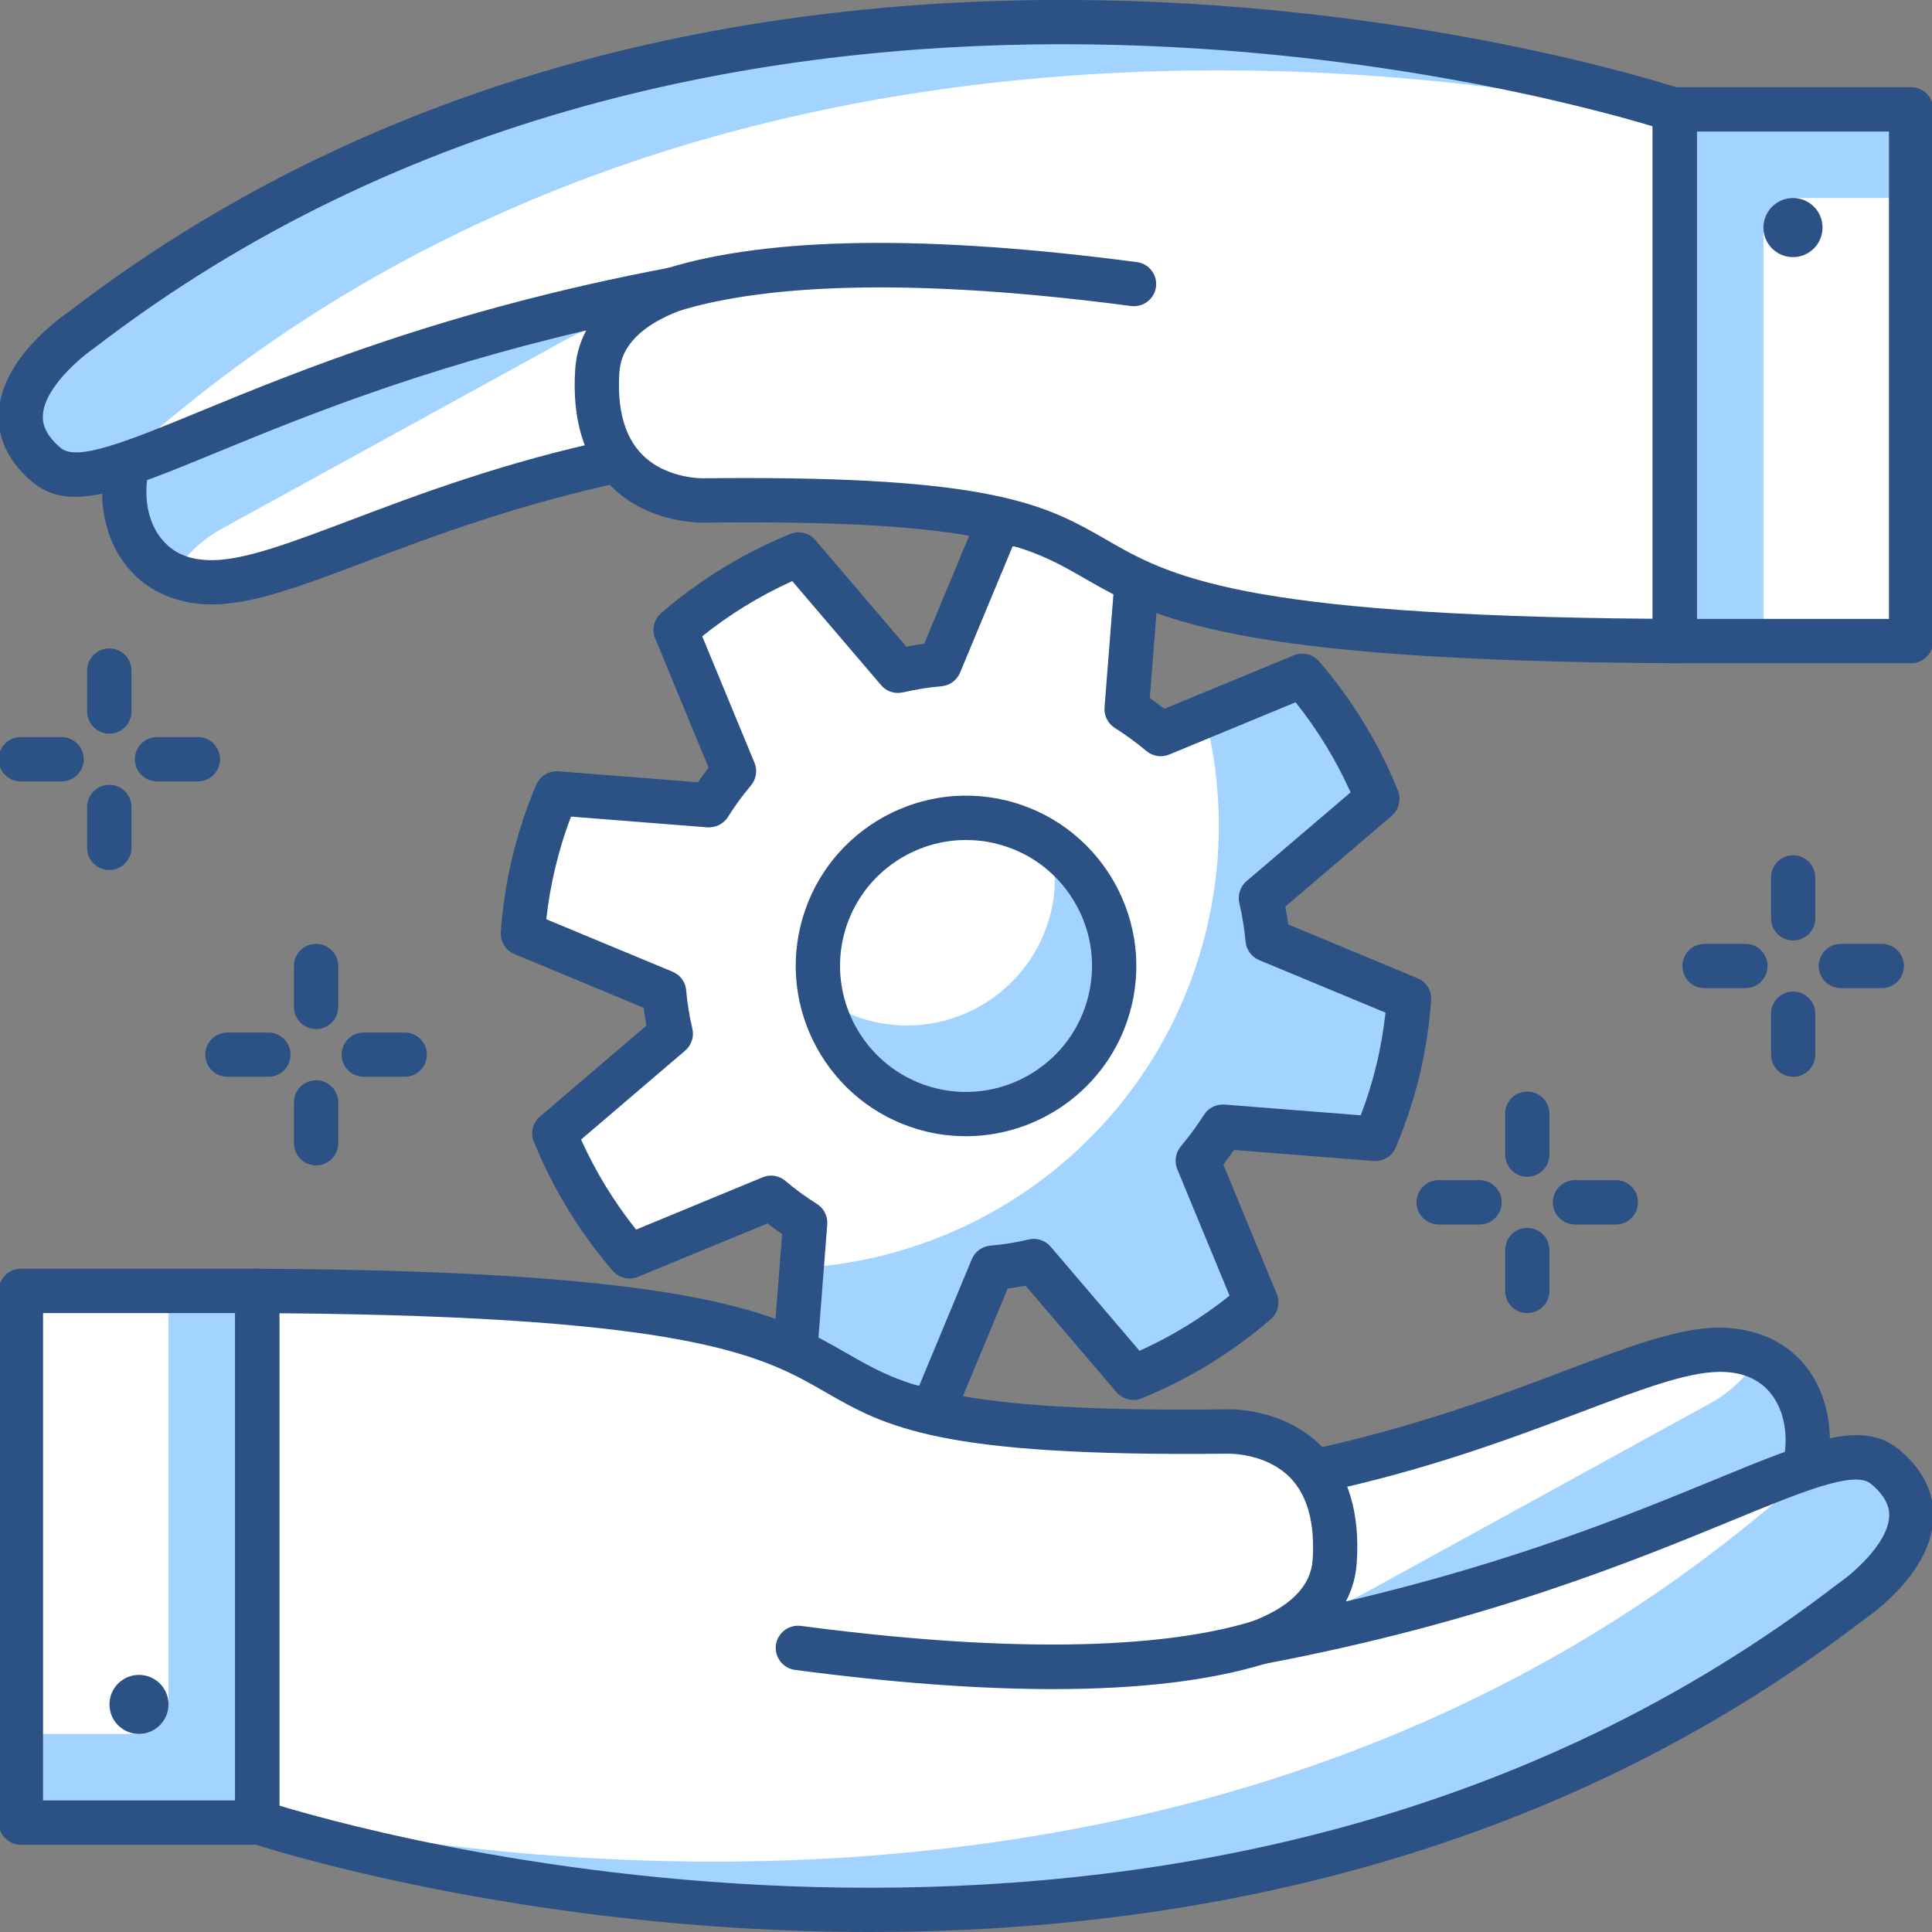 <?xml version="1.0" encoding="utf-8"?>
<!-- Generator: Adobe Illustrator 16.0.0, SVG Export Plug-In . SVG Version: 6.00 Build 0)  -->
<!DOCTYPE svg PUBLIC "-//W3C//DTD SVG 1.1//EN" "http://www.w3.org/Graphics/SVG/1.1/DTD/svg11.dtd">
<svg version="1.1" id="Layer_1" xmlns="http://www.w3.org/2000/svg" xmlns:xlink="http://www.w3.org/1999/xlink" x="0px" y="0px"
	 width="50px" height="50px" viewBox="0 0 50 50" enable-background="new 0 0 50 50" xml:space="preserve">
<rect x="0" y="0" width="50" height="50" fill="#808080" stroke="none"/>
<g>
	<path fill="#FFFFFF" d="M35.593,29.471c0.24-0.567,0.439-1.16,0.589-1.778s0.24-1.237,0.284-1.851l-3.658-1.521
		c-0.03-0.364-0.092-0.723-0.175-1.077l3.016-2.572c-0.47-1.163-1.129-2.238-1.946-3.186L30.038,19
		c-0.275-0.233-0.571-0.45-0.879-0.643l0.31-3.954c-0.566-0.239-1.16-0.437-1.778-0.585l0,0c-0.618-0.149-1.235-0.244-1.848-0.288
		l-1.523,3.661c-0.364,0.031-0.726,0.092-1.077,0.171l-2.576-3.014c-1.157,0.472-2.233,1.13-3.182,1.951l1.513,3.662
		c-0.234,0.277-0.449,0.569-0.642,0.88l-3.951-0.311c-0.24,0.567-0.438,1.161-0.587,1.779c-0.149,0.618-0.243,1.236-0.287,1.85
		l3.659,1.521c0.03,0.364,0.089,0.723,0.172,1.075l-3.016,2.576c0.471,1.158,1.131,2.235,1.946,3.183l3.666-1.515
		c0.275,0.239,0.569,0.451,0.878,0.646l-0.309,3.95c0.567,0.24,1.16,0.436,1.778,0.585l0,0c0.616,0.147,1.236,0.244,1.85,0.289
		l1.522-3.659c0.362-0.031,0.724-0.09,1.078-0.173l2.573,3.015c1.157-0.472,2.233-1.132,3.181-1.949l-1.512-3.664
		c0.23-0.275,0.45-0.569,0.645-0.879L35.593,29.471z"/>
	<path fill="#A3D4FF" d="M32.808,24.32c-0.03-0.364-0.092-0.723-0.175-1.077l3.016-2.572c-0.47-1.163-1.129-2.238-1.946-3.186
		l-2.519,1.041c0.45,1.754,0.494,3.64,0.04,5.524c-1.209,5.029-5.565,8.476-10.475,8.76l-0.219,2.784
		c0.567,0.24,1.16,0.436,1.778,0.585l0,0c0.616,0.147,1.236,0.244,1.85,0.289l1.522-3.659c0.362-0.031,0.724-0.09,1.078-0.173
		l2.573,3.015c1.157-0.472,2.233-1.132,3.181-1.949l-1.512-3.664c0.23-0.275,0.45-0.569,0.645-0.879l3.949,0.312
		c0.24-0.567,0.439-1.16,0.589-1.778s0.24-1.237,0.284-1.851L32.808,24.32z"/>
	<path fill="#2B5185" d="M24.157,37.043c-0.014,0-0.027,0-0.042-0.001c-0.644-0.048-1.297-0.15-1.942-0.305
		c-0.646-0.156-1.272-0.362-1.866-0.612c-0.228-0.098-0.369-0.328-0.349-0.574l0.284-3.614c-0.131-0.09-0.258-0.181-0.38-0.274
		l-3.35,1.381c-0.228,0.094-0.493,0.032-0.654-0.155c-0.858-0.999-1.546-2.124-2.041-3.341c-0.094-0.229-0.03-0.492,0.158-0.652
		l2.755-2.354c-0.029-0.152-0.054-0.308-0.074-0.461l-3.344-1.39c-0.227-0.095-0.369-0.324-0.351-0.57
		c0.045-0.651,0.147-1.305,0.3-1.944c0.154-0.638,0.361-1.266,0.618-1.869c0.095-0.226,0.331-0.366,0.572-0.347l3.611,0.284
		c0.087-0.127,0.18-0.253,0.276-0.378l-1.382-3.346c-0.095-0.228-0.033-0.49,0.153-0.652c0.994-0.859,2.118-1.549,3.341-2.049
		c0.229-0.093,0.492-0.031,0.653,0.159l2.354,2.757c0.158-0.03,0.311-0.055,0.462-0.075l1.393-3.348
		c0.096-0.228,0.328-0.37,0.57-0.352c0.651,0.047,1.304,0.148,1.941,0.302c0.638,0.153,1.268,0.361,1.868,0.616
		c0.228,0.095,0.367,0.327,0.35,0.572l-0.285,3.616c0.126,0.087,0.253,0.18,0.377,0.277l3.351-1.384
		c0.228-0.095,0.49-0.033,0.653,0.154c0.862,1.001,1.549,2.126,2.041,3.346c0.093,0.229,0.027,0.49-0.157,0.651l-2.757,2.351
		c0.031,0.157,0.056,0.31,0.075,0.462l3.348,1.392c0.229,0.095,0.369,0.324,0.352,0.572c-0.049,0.667-0.151,1.32-0.3,1.942
		c-0.151,0.624-0.358,1.25-0.617,1.866c-0.096,0.228-0.327,0.367-0.574,0.35l-3.612-0.285c-0.089,0.126-0.18,0.252-0.276,0.377
		l1.383,3.351c0.093,0.229,0.031,0.491-0.157,0.653c-0.995,0.861-2.119,1.549-3.338,2.046c-0.23,0.093-0.493,0.027-0.653-0.158
		l-2.354-2.758c-0.152,0.031-0.308,0.054-0.461,0.075l-1.394,3.347C24.597,36.904,24.387,37.043,24.157,37.043z M21.135,35.221
		c0.42,0.159,0.859,0.293,1.306,0.399c0.449,0.11,0.899,0.189,1.349,0.24l1.36-3.271c0.081-0.197,0.267-0.332,0.479-0.352
		c0.333-0.028,0.669-0.081,0.996-0.16c0.205-0.048,0.428,0.022,0.567,0.188l2.298,2.694c0.835-0.377,1.616-0.854,2.331-1.427
		l-1.354-3.275c-0.081-0.199-0.044-0.426,0.093-0.59c0.225-0.269,0.427-0.542,0.597-0.813c0.114-0.181,0.317-0.282,0.531-0.268
		l3.528,0.278c0.166-0.435,0.302-0.872,0.406-1.308c0.106-0.435,0.183-0.887,0.235-1.349l-3.27-1.359
		c-0.197-0.082-0.333-0.267-0.352-0.479c-0.028-0.315-0.081-0.651-0.162-0.999c-0.046-0.208,0.024-0.425,0.186-0.565l2.694-2.298
		c-0.373-0.834-0.851-1.615-1.423-2.332l-3.273,1.353c-0.195,0.081-0.423,0.046-0.588-0.091c-0.272-0.229-0.547-0.428-0.815-0.596
		c-0.182-0.114-0.285-0.319-0.269-0.532l0.278-3.533c-0.427-0.162-0.866-0.296-1.308-0.404c-0.443-0.105-0.896-0.185-1.348-0.234
		l-1.361,3.271c-0.083,0.197-0.268,0.333-0.482,0.351c-0.313,0.026-0.64,0.079-0.999,0.159c-0.207,0.047-0.424-0.024-0.562-0.187
		l-2.3-2.693c-0.836,0.378-1.618,0.858-2.33,1.429l1.353,3.272c0.082,0.199,0.045,0.426-0.093,0.59
		c-0.222,0.262-0.421,0.535-0.592,0.811c-0.114,0.183-0.324,0.284-0.533,0.271l-3.529-0.278c-0.165,0.425-0.299,0.864-0.405,1.308
		c-0.107,0.443-0.187,0.896-0.236,1.348l3.27,1.359c0.198,0.082,0.334,0.269,0.351,0.483c0.028,0.329,0.081,0.662,0.159,0.99
		c0.05,0.207-0.022,0.427-0.185,0.567l-2.695,2.302c0.375,0.833,0.853,1.615,1.424,2.331l3.275-1.354
		c0.198-0.083,0.429-0.045,0.593,0.096c0.241,0.207,0.515,0.407,0.811,0.593c0.181,0.113,0.284,0.317,0.268,0.532L21.135,35.221z"/>
	<circle fill="#FFFFFF" cx="25.001" cy="24.999" r="3.834"/>
	<path fill="#A3D4FF" d="M27.198,21.865c0.124,0.558,0.142,1.146,0.001,1.737c-0.497,2.06-2.567,3.325-4.625,2.83
		c-0.483-0.115-0.917-0.324-1.299-0.594c0.311,1.378,1.362,2.534,2.828,2.887c2.058,0.497,4.129-0.77,4.625-2.828
		C29.106,24.32,28.448,22.743,27.198,21.865z"/>
	<path fill="#2B5185" d="M25,29.405c-0.34,0-0.685-0.038-1.031-0.122c-2.362-0.569-3.822-2.954-3.253-5.316
		c0.569-2.362,2.951-3.822,5.317-3.253c2.361,0.569,3.821,2.954,3.253,5.316C28.8,28.047,26.99,29.405,25,29.405z M25.001,21.739
		c-1.472,0-2.812,1.004-3.171,2.497c-0.419,1.747,0.66,3.511,2.407,3.933c1.75,0.42,3.513-0.659,3.933-2.407
		c0.205-0.846,0.065-1.722-0.388-2.464c-0.454-0.743-1.172-1.265-2.019-1.468C25.508,21.767,25.254,21.739,25.001,21.739z"/>
	<path fill="#FFFFFF" d="M46.696,38.01L46.696,38.01c-0.19,1.256-1.043,2.312-2.229,2.767l-9.59,3.672
		c-1.926,0.737-4.07-0.341-4.628-2.326l0,0c-0.405-1.454,0.412-2.971,1.85-3.431l1.895-0.606c5.334-1.133,8.498-3.131,10.485-3.155
		C46.313,34.906,47.057,36.497,46.696,38.01z"/>
	<path fill="#A3D4FF" d="M45.515,35.14c-0.312,0.48-0.736,0.892-1.258,1.179l-9.002,4.944c-1.689,0.927-3.768,0.297-4.705-1.332
		c-0.38,0.639-0.516,1.421-0.301,2.191c0.558,1.985,2.702,3.063,4.628,2.326l9.59-3.672c1.187-0.455,2.037-1.511,2.229-2.767
		C46.978,36.828,46.576,35.611,45.515,35.14z"/>
	<path fill="#2B5185" d="M33.626,45.253c-0.63,0-1.261-0.146-1.833-0.435c-1.021-0.514-1.784-1.44-2.094-2.542
		c-0.493-1.759,0.485-3.575,2.227-4.131l1.895-0.607c2.808-0.6,4.972-1.417,6.712-2.076c1.616-0.61,2.893-1.092,3.941-1.106
		c0.934,0.006,1.729,0.343,2.251,0.993c0.572,0.715,0.771,1.75,0.536,2.77c-0.229,1.447-1.22,2.669-2.587,3.192l-9.593,3.673
		C34.613,45.163,34.119,45.253,33.626,45.253z M44.52,35.504c-0.012,0-0.022,0-0.033,0c-0.845,0.01-2.038,0.461-3.548,1.031
		c-1.776,0.672-3.987,1.508-6.823,2.11l-1.842,0.592c-1.149,0.367-1.797,1.566-1.47,2.729c0.224,0.804,0.76,1.452,1.504,1.827
		c0.746,0.375,1.586,0.416,2.364,0.118l9.59-3.672c0.992-0.381,1.707-1.268,1.868-2.316c0.002-0.018,0.006-0.032,0.009-0.047
		c0.162-0.688,0.048-1.365-0.31-1.812C45.531,35.692,45.09,35.504,44.52,35.504z"/>
	<path fill="#FFFFFF" d="M48.787,37.96c-1.477-1.228-5.563,2.536-16.199,4.544c1.4-0.531,1.899-1.313,1.952-2.094
		c0.238-3.523-2.814-3.362-2.814-3.362c-15.679,0.184-3.755-3.539-25.07-3.64V47.15c0,0,23.476,7.976,41.252-5.704
		C47.907,41.446,50.717,39.563,48.787,37.96z"/>
	<path fill="#A3D4FF" d="M48.787,37.96c-0.435-0.36-1.103-0.284-2.087,0.048c-0.438,0.671-1.099,1.154-1.099,1.154
		C31.395,50.98,12.78,48.263,6.655,46.937v0.214c0,0,23.476,7.976,41.252-5.704C47.907,41.446,50.717,39.563,48.787,37.96z"/>
	<path fill="#2B5185" d="M22.514,50c-9.067,0-15.916-2.264-16.043-2.307c-0.232-0.078-0.388-0.297-0.388-0.543V33.408
		c0-0.151,0.06-0.298,0.168-0.405c0.108-0.107,0.253-0.168,0.405-0.168c0,0,0.001,0,0.002,0c11.551,0.055,13.526,1.191,15.267,2.194
		c1.426,0.819,2.654,1.528,9.794,1.445c0.038-0.003,1.473-0.067,2.481,0.956c0.693,0.706,1.001,1.722,0.912,3.019
		c-0.02,0.303-0.097,0.647-0.281,0.997c4.332-1.009,7.402-2.271,9.542-3.15c2.467-1.014,3.824-1.572,4.781-0.776l0,0
		c0.771,0.64,0.906,1.327,0.881,1.792c-0.072,1.41-1.631,2.492-1.809,2.611C39.956,48.288,30.397,50,22.514,50z M7.229,46.729
		c3.118,0.94,24.244,6.642,40.329-5.736c0.357-0.24,1.295-1.03,1.333-1.741c0.005-0.111,0.022-0.442-0.471-0.851
		c-0.426-0.354-1.762,0.194-3.611,0.956c-2.55,1.047-6.402,2.632-12.114,3.71c-0.286,0.056-0.578-0.121-0.659-0.407
		c-0.08-0.285,0.072-0.587,0.351-0.692c1.005-0.379,1.536-0.916,1.584-1.595c0.062-0.952-0.131-1.668-0.58-2.129
		c-0.639-0.656-1.619-0.623-1.638-0.623c-7.462,0.083-8.826-0.693-10.399-1.597c-1.591-0.916-3.39-1.951-14.125-2.037V46.729z"/>
	<path fill="#2B5185" d="M27.254,43.714c-1.935,0-4.166-0.165-6.68-0.497c-0.314-0.043-0.535-0.331-0.493-0.645
		c0.042-0.315,0.334-0.533,0.644-0.494c6.539,0.863,9.968,0.409,11.695-0.122c0.3-0.092,0.622,0.076,0.717,0.38
		c0.094,0.303-0.077,0.623-0.381,0.717C31.327,43.493,29.486,43.714,27.254,43.714z"/>
	<rect x="0.539" y="33.408" fill="#A3D4FF" width="6.116" height="13.76"/>
	<path fill="#FFFFFF" d="M3.597,44.874H0.535V33.408h3.827V44.11C4.362,44.533,4.019,44.874,3.597,44.874z"/>
	<path fill="#2B5185" d="M6.655,47.742H0.539c-0.316,0-0.573-0.258-0.573-0.574v-13.76c0-0.315,0.256-0.573,0.573-0.573h6.116
		c0.317,0,0.573,0.258,0.573,0.573v13.76C7.229,47.484,6.972,47.742,6.655,47.742z M1.114,46.595h4.968V33.982H1.114V46.595z"/>
	<circle fill="#2B5185" cx="3.597" cy="44.11" r="0.764"/>
	<path fill="#FFFFFF" d="M3.303,11.99L3.303,11.99c0.192-1.255,1.043-2.312,2.229-2.767l9.59-3.671
		c1.926-0.738,4.07,0.339,4.625,2.325l0,0c0.409,1.455-0.408,2.971-1.847,3.432l-1.896,0.605c-5.333,1.135-8.496,3.131-10.484,3.156
		C3.686,15.092,2.945,13.501,3.303,11.99z"/>
	<path fill="#A3D4FF" d="M4.484,14.86c0.313-0.482,0.737-0.892,1.259-1.178l9-4.944c1.69-0.928,3.767-0.297,4.705,1.331
		c0.381-0.639,0.517-1.422,0.299-2.191c-0.555-1.985-2.699-3.063-4.625-2.325l-9.59,3.671c-1.187,0.456-2.037,1.511-2.229,2.767
		C3.022,13.171,3.422,14.389,4.484,14.86z"/>
	<path fill="#2B5185" d="M5.483,15.643c-0.912,0-1.695-0.351-2.208-0.993c-0.573-0.713-0.771-1.748-0.536-2.77
		c0.23-1.447,1.219-2.668,2.587-3.192l9.591-3.672c1.07-0.41,2.267-0.348,3.289,0.165c1.021,0.514,1.784,1.44,2.094,2.542
		c0.493,1.761-0.484,3.574-2.227,4.131l-1.896,0.606c-2.807,0.6-4.972,1.419-6.711,2.076c-1.616,0.611-2.893,1.094-3.94,1.106
		C5.513,15.643,5.498,15.643,5.483,15.643z M16.379,5.89c-0.354,0-0.709,0.065-1.051,0.197L5.737,9.759
		c-0.992,0.379-1.707,1.268-1.868,2.317c-0.001,0.016-0.005,0.031-0.009,0.047c-0.162,0.687-0.047,1.365,0.31,1.811
		c0.304,0.381,0.724,0.569,1.343,0.563c0.846-0.01,2.037-0.461,3.548-1.032c1.775-0.672,3.986-1.507,6.823-2.11l1.84-0.592
		c1.152-0.367,1.797-1.567,1.47-2.73c-0.224-0.803-0.758-1.451-1.503-1.827C17.274,5.996,16.829,5.89,16.379,5.89z M3.303,11.99
		h0.008H3.303z"/>
	<path fill="#FFFFFF" d="M1.211,12.04c1.477,1.227,5.565-2.536,16.2-4.544c-1.401,0.53-1.899,1.312-1.952,2.093
		c-0.239,3.525,2.816,3.364,2.816,3.364c15.677-0.184,3.752,3.538,25.069,3.638V2.848c0,0-23.475-7.974-41.253,5.705
		C2.091,8.553-0.718,10.435,1.211,12.04z"/>
	<path fill="#A3D4FF" d="M1.211,12.04c0.435,0.36,1.104,0.283,2.089-0.047c0.436-0.673,1.099-1.156,1.099-1.156
		c14.205-11.818,32.82-9.1,38.945-7.774V2.848c0,0-23.475-7.975-41.253,5.705C2.091,8.553-0.718,10.435,1.211,12.04z"/>
	<path fill="#2B5185" d="M43.344,17.164c-0.001,0-0.002,0-0.002,0c-11.552-0.054-13.526-1.191-15.269-2.193
		c-1.424-0.821-2.653-1.528-9.792-1.446c-0.035,0.004-1.472,0.066-2.48-0.957c-0.694-0.705-1.001-1.72-0.914-3.018
		c0.021-0.304,0.098-0.648,0.282-0.998c-4.332,1.01-7.405,2.271-9.542,3.15c-2.465,1.014-3.823,1.574-4.782,0.778l0,0
		c-0.771-0.642-0.904-1.329-0.88-1.792c0.073-1.412,1.631-2.494,1.808-2.613c17.783-13.687,41.519-5.853,41.754-5.77
		c0.233,0.078,0.391,0.296,0.391,0.541V16.59c0,0.153-0.062,0.298-0.169,0.406C43.642,17.104,43.495,17.164,43.344,17.164z
		 M19.355,12.372c6.504,0,7.8,0.747,9.291,1.604c1.591,0.916,3.39,1.951,14.125,2.038V3.269c-3.115-0.938-24.244-6.64-40.33,5.737
		c-0.355,0.242-1.296,1.032-1.331,1.742c-0.007,0.11-0.022,0.442,0.468,0.85l0,0c0.427,0.354,1.763-0.195,3.612-0.956
		c2.55-1.048,6.402-2.632,12.115-3.711c0.29-0.053,0.579,0.122,0.658,0.409c0.081,0.286-0.071,0.585-0.349,0.691
		c-1.005,0.381-1.537,0.917-1.584,1.596c-0.064,0.951,0.131,1.668,0.581,2.129c0.641,0.657,1.623,0.625,1.637,0.621
		C18.632,12.373,19.002,12.372,19.355,12.372z"/>
	<path fill="#2B5185" d="M17.411,8.07c-0.245,0-0.471-0.159-0.547-0.405c-0.093-0.303,0.076-0.624,0.379-0.717
		c2.671-0.825,6.769-0.878,12.182-0.164c0.313,0.041,0.534,0.329,0.492,0.643c-0.042,0.314-0.334,0.533-0.642,0.493
		c-6.538-0.862-9.969-0.408-11.695,0.125C17.524,8.06,17.469,8.07,17.411,8.07z"/>
	<rect x="43.344" y="2.83" fill="#A3D4FF" width="6.116" height="13.761"/>
	<path fill="#FFFFFF" d="M46.402,5.124h3.062V16.59h-3.826V5.889C45.638,5.466,45.979,5.124,46.402,5.124z"/>
	<path fill="#2B5185" d="M49.46,17.164h-6.116c-0.316,0-0.573-0.256-0.573-0.573V2.83c0-0.316,0.257-0.572,0.573-0.572h6.116
		c0.317,0,0.573,0.256,0.573,0.572V16.59C50.033,16.907,49.777,17.164,49.46,17.164z M43.918,16.017h4.969V3.404h-4.969V16.017z"/>
	<circle fill="#2B5185" cx="46.402" cy="5.889" r="0.765"/>
	<path fill="#2B5185" d="M38.29,31.69h-1.059c-0.315,0-0.572-0.258-0.572-0.574s0.257-0.575,0.572-0.575h1.059
		c0.317,0,0.574,0.259,0.574,0.575S38.607,31.69,38.29,31.69z"/>
	<path fill="#2B5185" d="M41.819,31.69h-1.058c-0.318,0-0.573-0.258-0.573-0.574s0.255-0.575,0.573-0.575h1.058
		c0.316,0,0.573,0.259,0.573,0.575S42.136,31.69,41.819,31.69z"/>
	<path fill="#2B5185" d="M39.524,33.983c-0.316,0-0.57-0.258-0.57-0.574v-1.057c0-0.317,0.254-0.574,0.57-0.574
		c0.317,0,0.575,0.257,0.575,0.574v1.057C40.1,33.726,39.842,33.983,39.524,33.983z"/>
	<path fill="#2B5185" d="M39.524,30.456c-0.316,0-0.57-0.258-0.57-0.574v-1.06c0-0.315,0.254-0.572,0.57-0.572
		c0.317,0,0.575,0.257,0.575,0.572v1.06C40.1,30.198,39.842,30.456,39.524,30.456z"/>
	<path fill="#2B5185" d="M45.172,25.573h-1.059c-0.317,0-0.572-0.256-0.572-0.573c0-0.316,0.255-0.573,0.572-0.573h1.059
		c0.316,0,0.572,0.257,0.572,0.573C45.744,25.317,45.488,25.573,45.172,25.573z"/>
	<path fill="#2B5185" d="M48.7,25.573h-1.058c-0.317,0-0.574-0.256-0.574-0.573c0-0.316,0.257-0.573,0.574-0.573H48.7
		c0.316,0,0.574,0.257,0.574,0.573C49.274,25.317,49.017,25.573,48.7,25.573z"/>
	<path fill="#2B5185" d="M46.407,27.867c-0.317,0-0.573-0.256-0.573-0.574v-1.058c0-0.316,0.256-0.573,0.573-0.573
		c0.316,0,0.572,0.257,0.572,0.573v1.058C46.979,27.611,46.724,27.867,46.407,27.867z"/>
	<path fill="#2B5185" d="M46.407,24.339c-0.317,0-0.573-0.256-0.573-0.573v-1.059c0-0.316,0.256-0.573,0.573-0.573
		c0.316,0,0.572,0.257,0.572,0.573v1.059C46.979,24.083,46.724,24.339,46.407,24.339z"/>
	<path fill="#2B5185" d="M6.945,27.867H5.887c-0.318,0-0.574-0.256-0.574-0.574c0-0.316,0.256-0.571,0.574-0.571h1.058
		c0.316,0,0.573,0.255,0.573,0.571C7.518,27.611,7.262,27.867,6.945,27.867z"/>
	<path fill="#2B5185" d="M10.474,27.867h-1.06c-0.316,0-0.573-0.256-0.573-0.574c0-0.316,0.257-0.571,0.573-0.571h1.06
		c0.315,0,0.574,0.255,0.574,0.571C11.048,27.611,10.789,27.867,10.474,27.867z"/>
	<path fill="#2B5185" d="M8.18,30.161c-0.317,0-0.573-0.258-0.573-0.574v-1.058c0-0.317,0.256-0.573,0.573-0.573
		c0.316,0,0.574,0.256,0.574,0.573v1.058C8.754,29.903,8.496,30.161,8.18,30.161z"/>
	<path fill="#2B5185" d="M8.18,26.633c-0.317,0-0.573-0.258-0.573-0.573V25c0-0.316,0.256-0.573,0.573-0.573
		c0.316,0,0.574,0.257,0.574,0.573v1.059C8.754,26.375,8.496,26.633,8.18,26.633z"/>
	<path fill="#2B5185" d="M1.593,20.222H0.535c-0.316,0-0.572-0.256-0.572-0.573c0-0.316,0.256-0.573,0.572-0.573h1.059
		c0.316,0,0.574,0.257,0.574,0.573C2.167,19.965,1.909,20.222,1.593,20.222z"/>
	<path fill="#2B5185" d="M5.122,20.222H4.063c-0.316,0-0.573-0.256-0.573-0.573c0-0.316,0.257-0.573,0.573-0.573h1.059
		c0.316,0,0.573,0.257,0.573,0.573C5.695,19.965,5.438,20.222,5.122,20.222z"/>
	<path fill="#2B5185" d="M2.829,22.516c-0.318,0-0.574-0.257-0.574-0.574v-1.058c0-0.316,0.256-0.573,0.574-0.573
		c0.316,0,0.573,0.257,0.573,0.573v1.058C3.401,22.258,3.145,22.516,2.829,22.516z"/>
	<path fill="#2B5185" d="M2.829,18.987c-0.318,0-0.574-0.257-0.574-0.574v-1.058c0-0.317,0.256-0.574,0.574-0.574
		c0.316,0,0.573,0.257,0.573,0.574v1.058C3.401,18.73,3.145,18.987,2.829,18.987z"/>
</g>
</svg>
